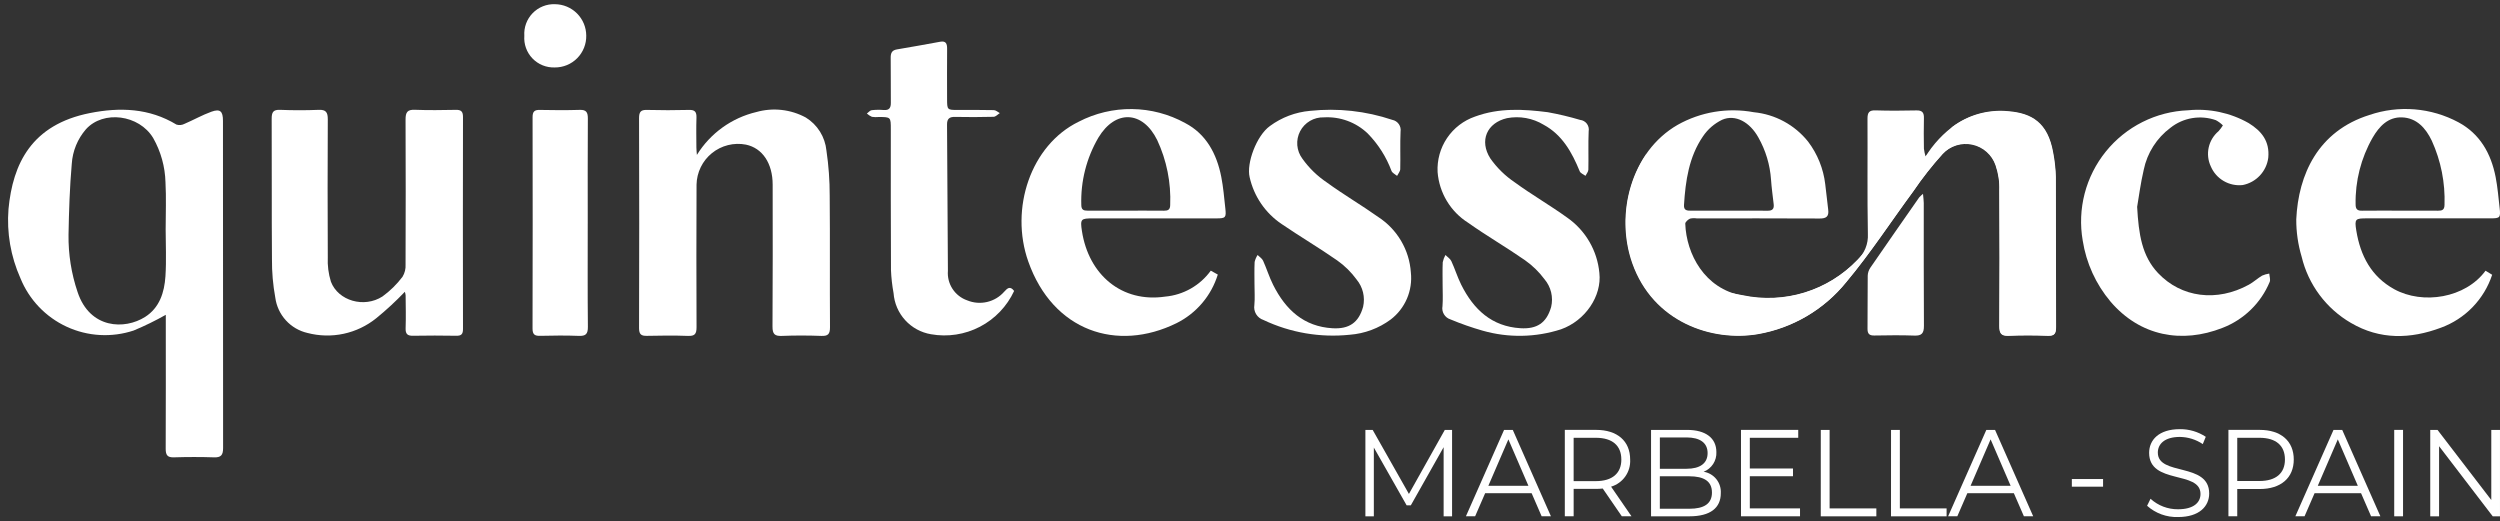 <svg width="259" height="54" viewBox="0 0 259 54" fill="none" xmlns="http://www.w3.org/2000/svg">
<rect x="0" y="0" width="259" height="54" fill="#333333" stroke="none"/>
<path d="M60.735 3.691C60.743 4.123 60.664 4.552 60.504 4.953C60.344 5.354 60.105 5.719 59.801 6.026C59.498 6.334 59.136 6.577 58.737 6.742C58.337 6.907 57.909 6.991 57.477 6.988C57.048 7.004 56.62 6.929 56.221 6.769C55.822 6.608 55.462 6.365 55.164 6.055C54.866 5.745 54.637 5.376 54.491 4.971C54.346 4.567 54.288 4.136 54.32 3.707C54.292 3.278 54.353 2.848 54.502 2.444C54.65 2.041 54.881 1.673 55.181 1.364C55.481 1.055 55.842 0.813 56.241 0.653C56.64 0.493 57.068 0.419 57.498 0.435C58.357 0.443 59.178 0.789 59.784 1.398C60.389 2.007 60.731 2.829 60.735 3.688" fill="white"/>
<path d="M199.483 16.207C199.766 15.799 199.914 15.564 200.082 15.343C202.117 12.675 204.758 11.289 208.061 11.567C210.449 11.767 212.138 12.72 212.684 15.857C212.847 16.699 212.939 17.554 212.961 18.412C212.988 23.577 212.966 28.743 212.988 33.907C212.988 34.557 212.843 34.819 212.164 34.795C210.804 34.744 209.439 34.737 208.082 34.795C207.294 34.83 207.119 34.513 207.124 33.762C207.151 29.083 207.151 24.405 207.124 19.726C207.158 18.844 207.027 17.964 206.738 17.13C206.555 16.595 206.237 16.116 205.814 15.741C205.391 15.366 204.878 15.107 204.325 14.989C203.772 14.871 203.198 14.898 202.658 15.068C202.119 15.238 201.633 15.545 201.248 15.959C200.141 17.183 199.121 18.482 198.195 19.847C195.882 22.982 193.748 26.266 191.259 29.238C188.959 32.087 185.701 34.002 182.093 34.625C177.355 35.422 171.261 33.394 169.097 27.262C167.297 22.16 169.001 15.704 173.793 12.94C176.193 11.588 178.992 11.124 181.699 11.627C182.791 11.733 183.851 12.057 184.815 12.579C185.78 13.101 186.63 13.812 187.316 14.668C188.291 15.954 188.905 17.476 189.094 19.079C189.208 19.954 189.29 20.839 189.401 21.717C189.495 22.441 189.19 22.643 188.511 22.638C184.269 22.613 180.025 22.626 175.782 22.626C175.55 22.588 175.312 22.597 175.083 22.651C174.878 22.746 174.588 23.002 174.594 23.176C174.703 26.303 176.591 29.92 180.504 30.62C182.637 31.072 184.85 30.973 186.934 30.331C189.018 29.69 190.904 28.527 192.413 26.953C192.783 26.61 193.073 26.189 193.263 25.721C193.453 25.253 193.538 24.749 193.512 24.245C193.439 20.271 193.497 16.294 193.472 12.32C193.468 11.664 193.632 11.412 194.304 11.434C195.717 11.482 197.133 11.47 198.546 11.439C199.129 11.426 199.335 11.652 199.318 12.241C199.288 13.296 199.306 14.352 199.318 15.406C199.353 15.675 199.409 15.942 199.486 16.202M179.192 21.826C180.504 21.826 181.812 21.813 183.12 21.831C183.592 21.839 183.81 21.664 183.755 21.169C183.659 20.314 183.536 19.461 183.478 18.603C183.372 17.075 182.927 15.59 182.175 14.256C181.284 12.636 179.775 11.816 178.417 12.407C177.614 12.793 176.928 13.385 176.43 14.124C174.977 16.238 174.618 18.72 174.462 21.244C174.427 21.809 174.786 21.827 175.182 21.827H179.191" fill="white"/>
<path d="M17.177 32.614C16.101 33.223 14.99 33.766 13.849 34.241C11.569 34.997 9.087 34.857 6.907 33.849C4.727 32.841 3.013 31.041 2.112 28.814C1.11 26.57 0.686 24.11 0.88 21.659C1.323 16.962 3.263 12.912 9.315 11.713C12.417 11.099 15.453 11.193 18.284 12.908C18.422 12.95 18.567 12.965 18.71 12.951C18.853 12.937 18.992 12.894 19.119 12.827C20.056 12.428 20.952 11.915 21.906 11.572C22.808 11.248 23.099 11.524 23.099 12.507C23.099 23.808 23.103 35.108 23.113 46.41C23.113 47.162 22.888 47.405 22.17 47.381C20.785 47.334 19.394 47.338 18.007 47.381C17.34 47.401 17.163 47.137 17.166 46.482C17.187 42.181 17.176 37.885 17.176 33.586V32.614M17.163 23.674C17.163 22.079 17.231 20.479 17.144 18.889C17.103 17.277 16.665 15.699 15.868 14.297C14.41 11.877 10.708 11.39 8.903 13.392C8.035 14.393 7.519 15.653 7.435 16.976C7.222 19.415 7.143 21.87 7.099 24.32C7.073 26.339 7.391 28.347 8.039 30.259C9.307 34.083 12.923 34.177 15.037 32.831C16.525 31.884 17.031 30.297 17.14 28.619C17.248 26.978 17.163 25.322 17.161 23.673" fill="white"/>
<path d="M72.203 16.041C73.59 13.805 75.806 12.209 78.367 11.605C80.082 11.122 81.917 11.327 83.483 12.176C84.079 12.543 84.582 13.044 84.953 13.638C85.323 14.233 85.551 14.905 85.619 15.602C85.847 17.146 85.96 18.706 85.957 20.267C85.998 24.811 85.957 29.354 85.987 33.899C85.992 34.628 85.769 34.825 85.092 34.8C83.732 34.75 82.367 34.744 81.01 34.8C80.268 34.832 80.025 34.621 80.031 33.819C80.067 28.924 80.05 24.028 80.048 19.133C80.048 16.923 78.99 15.342 77.278 14.983C76.662 14.864 76.027 14.881 75.419 15.034C74.811 15.186 74.243 15.469 73.755 15.864C73.268 16.259 72.873 16.755 72.598 17.319C72.323 17.882 72.174 18.499 72.162 19.126C72.141 24.048 72.141 28.971 72.162 33.894C72.166 34.617 71.961 34.825 71.273 34.8C69.86 34.747 68.444 34.762 67.031 34.794C66.443 34.807 66.204 34.658 66.206 33.984C66.229 26.737 66.229 19.489 66.206 12.24C66.206 11.614 66.369 11.372 67.001 11.388C68.467 11.425 69.933 11.425 71.401 11.388C72 11.373 72.173 11.606 72.154 12.194C72.119 13.22 72.141 14.249 72.146 15.277C72.146 15.533 72.18 15.787 72.198 16.046" fill="white"/>
<path d="M41.937 30.235C41.011 31.206 40.025 32.118 38.984 32.965C37.999 33.76 36.841 34.313 35.604 34.579C34.366 34.845 33.083 34.816 31.859 34.496C30.996 34.299 30.214 33.843 29.618 33.189C29.021 32.536 28.639 31.715 28.521 30.838C28.279 29.518 28.163 28.177 28.175 26.835C28.136 21.996 28.171 17.157 28.146 12.318C28.142 11.628 28.3 11.351 29.02 11.38C30.354 11.434 31.692 11.434 33.025 11.38C33.764 11.35 33.963 11.633 33.959 12.364C33.935 17.122 33.935 21.88 33.959 26.638C33.918 27.5 34.028 28.361 34.283 29.185C35.037 31.164 37.723 31.941 39.62 30.716C40.411 30.143 41.112 29.455 41.701 28.675C41.936 28.29 42.046 27.842 42.016 27.392C42.036 22.391 42.036 17.389 42.016 12.388C42.012 11.616 42.217 11.342 42.984 11.374C44.396 11.431 45.811 11.406 47.225 11.381C47.752 11.371 47.968 11.533 47.966 12.115C47.951 19.442 47.951 26.769 47.966 34.095C47.966 34.636 47.772 34.792 47.274 34.784C45.782 34.76 44.285 34.755 42.797 34.784C42.228 34.796 42.002 34.62 42.022 34.003C42.06 32.869 42.035 31.732 42.022 30.597C42.011 30.471 41.983 30.347 41.94 30.228" fill="white"/>
<path d="M125.441 28.041C125.701 28.187 125.901 28.297 126.164 28.445C125.83 29.529 125.279 30.535 124.544 31.4C123.809 32.266 122.906 32.973 121.89 33.479C115.729 36.508 109.086 34.313 106.532 27.099C104.589 21.611 106.784 15.037 111.746 12.613C113.455 11.727 115.356 11.276 117.28 11.299C119.205 11.322 121.094 11.819 122.781 12.746C124.949 13.876 126.052 15.922 126.523 18.32C126.735 19.396 126.823 20.499 126.945 21.593C127.051 22.536 126.969 22.624 126.047 22.625C121.781 22.628 117.514 22.628 113.247 22.625C111.99 22.625 111.893 22.67 112.088 23.937C112.787 28.478 116.224 31.386 120.704 30.73C121.641 30.646 122.549 30.362 123.366 29.897C124.184 29.431 124.892 28.796 125.442 28.033M116.592 21.823C117.927 21.823 119.261 21.815 120.597 21.829C121.002 21.829 121.223 21.731 121.232 21.245C121.33 18.93 120.87 16.625 119.892 14.524C118.388 11.456 115.56 11.334 113.8 14.247C112.559 16.366 111.944 18.792 112.023 21.245C112.028 21.737 112.269 21.829 112.666 21.823C113.974 21.813 115.283 21.823 116.592 21.823Z" fill="white"/>
<path d="M257.502 28.046L258.188 28.466C257.774 29.722 257.082 30.868 256.162 31.818C255.243 32.768 254.12 33.497 252.879 33.951C249.722 35.132 246.567 35.219 243.56 33.456C242.287 32.718 241.178 31.729 240.3 30.55C239.421 29.37 238.792 28.024 238.45 26.594C238.074 25.336 237.886 24.029 237.893 22.716C238.107 18.077 240.153 13.58 245.464 11.914C246.972 11.399 248.57 11.201 250.158 11.331C251.746 11.461 253.29 11.916 254.695 12.669C256.911 13.862 258.069 15.887 258.549 18.348C258.753 19.398 258.84 20.473 258.961 21.54C259.075 22.544 259.004 22.621 258.038 22.621C253.772 22.624 249.505 22.624 245.239 22.621C244.02 22.621 243.913 22.661 244.112 23.885C244.536 26.496 245.669 28.653 248.038 29.959C250.994 31.587 255.427 30.89 257.506 28.04M248.63 21.824C249.938 21.824 251.247 21.816 252.556 21.829C252.975 21.833 253.245 21.771 253.252 21.226C253.333 18.939 252.882 16.663 251.934 14.58C251.308 13.268 250.361 12.212 248.843 12.16C247.411 12.111 246.492 13.079 245.805 14.263C244.6 16.369 243.99 18.763 244.041 21.189C244.041 21.706 244.26 21.834 244.705 21.829C246.013 21.813 247.323 21.823 248.631 21.823" fill="white"/>
<path d="M221.409 21.441C221.565 24.284 221.909 26.527 223.573 28.289C225.983 30.841 229.672 31.312 232.986 29.491C233.465 29.227 233.881 28.835 234.352 28.555C234.59 28.451 234.84 28.379 235.096 28.341C235.116 28.633 235.242 28.978 235.136 29.216C234.685 30.298 234.019 31.277 233.179 32.093C232.338 32.91 231.341 33.548 230.247 33.969C226.056 35.616 221.732 34.849 218.651 31.247C217.131 29.442 216.134 27.254 215.769 24.922C215.488 23.302 215.557 21.641 215.97 20.05C216.384 18.46 217.132 16.976 218.166 15.698C219.199 14.42 220.494 13.377 221.963 12.64C223.432 11.903 225.042 11.489 226.685 11.425C228.864 11.21 231.056 11.673 232.962 12.752C234.286 13.571 235.159 14.617 234.992 16.35C234.902 17.037 234.598 17.679 234.124 18.185C233.65 18.691 233.029 19.035 232.349 19.17C231.662 19.247 230.969 19.101 230.373 18.753C229.776 18.405 229.308 17.874 229.038 17.238C228.752 16.627 228.676 15.939 228.821 15.28C228.966 14.621 229.324 14.029 229.839 13.593C230.008 13.407 230.159 13.206 230.291 12.991C230.077 12.775 229.831 12.592 229.562 12.45C228.777 12.174 227.936 12.101 227.116 12.237C226.295 12.373 225.523 12.715 224.87 13.23C223.44 14.292 222.45 15.844 222.091 17.589C221.756 19.018 221.572 20.486 221.406 21.445" fill="white"/>
<path d="M105.065 30.139C104.326 31.733 103.08 33.038 101.521 33.85C99.963 34.662 98.179 34.935 96.449 34.627C95.42 34.454 94.479 33.941 93.777 33.17C93.074 32.399 92.651 31.415 92.574 30.374C92.428 29.584 92.338 28.785 92.305 27.982C92.278 23.117 92.289 18.252 92.288 13.386C92.288 12.125 92.288 12.125 91.031 12.122C90.796 12.146 90.56 12.14 90.327 12.103C90.137 12.018 89.962 11.902 89.808 11.762C89.974 11.64 90.13 11.438 90.308 11.415C90.724 11.368 91.145 11.363 91.562 11.399C92.114 11.437 92.3 11.185 92.291 10.637C92.272 9.096 92.301 7.555 92.276 6.014C92.267 5.504 92.393 5.205 92.924 5.118C94.421 4.869 95.913 4.596 97.406 4.324C97.997 4.216 98.126 4.523 98.121 5.053C98.107 6.783 98.114 8.513 98.118 10.242C98.118 11.377 98.134 11.39 99.196 11.391C100.453 11.391 101.71 11.378 102.965 11.408C103.172 11.413 103.376 11.611 103.581 11.719C103.368 11.852 103.156 12.095 102.939 12.101C101.605 12.136 100.27 12.138 98.934 12.112C98.377 12.101 98.11 12.289 98.113 12.894C98.148 17.947 98.166 22.999 98.203 28.056C98.15 28.716 98.318 29.375 98.681 29.929C99.043 30.483 99.579 30.901 100.204 31.118C100.856 31.387 101.576 31.445 102.263 31.284C102.95 31.124 103.57 30.752 104.035 30.222C104.354 29.876 104.63 29.58 105.06 30.137" fill="white"/>
<path d="M129.965 29.49C129.965 28.706 129.941 27.92 129.98 27.138C130.04 26.883 130.144 26.639 130.285 26.419C130.479 26.613 130.746 26.77 130.854 27.006C131.229 27.832 131.495 28.714 131.902 29.521C133.197 32.1 135.089 33.836 138.051 34.007C139.751 34.105 140.761 33.442 141.221 31.774C141.33 31.285 141.327 30.778 141.21 30.291C141.093 29.805 140.867 29.351 140.548 28.965C139.989 28.196 139.307 27.524 138.529 26.977C136.646 25.664 134.666 24.498 132.77 23.204C131.09 22.072 129.907 20.339 129.464 18.362C129.114 16.923 130.173 14.051 131.565 13.055C132.778 12.161 134.214 11.618 135.715 11.485C138.592 11.178 141.502 11.497 144.244 12.418C144.516 12.472 144.757 12.628 144.916 12.855C145.076 13.082 145.141 13.362 145.098 13.636C145.039 14.93 145.098 16.232 145.065 17.529C145.059 17.762 144.852 17.99 144.739 18.22C144.542 18.055 144.254 17.928 144.163 17.716C143.623 16.261 142.781 14.935 141.694 13.827C141.092 13.252 140.379 12.807 139.598 12.521C138.817 12.233 137.985 12.11 137.154 12.159C136.65 12.142 136.151 12.269 135.715 12.524C135.279 12.779 134.924 13.152 134.692 13.6C134.459 14.048 134.358 14.553 134.4 15.056C134.443 15.56 134.626 16.041 134.93 16.444C135.618 17.41 136.475 18.243 137.461 18.902C139.188 20.164 141.04 21.24 142.783 22.479C143.753 23.108 144.564 23.954 145.152 24.95C145.739 25.947 146.086 27.066 146.165 28.22C146.266 29.145 146.127 30.081 145.761 30.937C145.395 31.792 144.814 32.539 144.074 33.104C142.84 34.016 141.373 34.561 139.843 34.679C136.775 34.999 133.679 34.47 130.892 33.149C130.575 33.045 130.306 32.832 130.133 32.547C129.961 32.261 129.897 31.924 129.952 31.595C130.019 30.9 129.965 30.191 129.966 29.487" fill="white"/>
<path d="M149.455 29.518C149.455 28.733 149.432 27.947 149.468 27.165C149.522 26.904 149.616 26.652 149.746 26.419C149.955 26.627 150.241 26.797 150.358 27.051C150.729 27.848 150.988 28.704 151.379 29.49C152.667 32.073 154.549 33.819 157.51 34.003C159.222 34.109 160.22 33.468 160.699 31.8C160.818 31.3 160.817 30.779 160.696 30.279C160.575 29.78 160.339 29.315 160.006 28.924C159.439 28.162 158.754 27.495 157.976 26.95C156.047 25.608 154.011 24.433 152.095 23.075C151.196 22.506 150.443 21.736 149.894 20.824C149.346 19.913 149.018 18.887 148.935 17.826C148.871 16.576 149.215 15.339 149.915 14.301C150.616 13.263 151.635 12.482 152.819 12.075C155.298 11.162 157.821 11.302 160.346 11.624C161.477 11.828 162.597 12.094 163.699 12.421C163.837 12.435 163.971 12.478 164.092 12.547C164.212 12.615 164.318 12.708 164.401 12.819C164.484 12.931 164.543 13.058 164.575 13.193C164.607 13.328 164.611 13.468 164.586 13.605C164.527 14.927 164.586 16.255 164.554 17.58C164.55 17.794 164.36 18.005 164.255 18.217C164.051 18.063 163.744 17.953 163.659 17.747C162.851 15.771 161.844 13.962 159.922 12.925C158.787 12.236 157.437 11.993 156.132 12.24C154.048 12.716 153.223 14.573 154.401 16.417C155.084 17.387 155.939 18.224 156.923 18.886C158.692 20.179 160.599 21.272 162.375 22.555C163.31 23.21 164.09 24.06 164.663 25.047C165.236 26.033 165.588 27.132 165.694 28.268C165.966 30.67 164.236 33.225 161.721 34.116C159.087 34.967 156.26 35.016 153.598 34.256C152.467 33.933 151.355 33.543 150.269 33.09C149.986 33.003 149.745 32.814 149.593 32.56C149.44 32.307 149.386 32.005 149.442 31.715C149.499 30.986 149.455 30.257 149.455 29.528" fill="white"/>
<path d="M60.889 23.146C60.889 26.714 60.869 30.282 60.905 33.849C60.913 34.612 60.676 34.825 59.964 34.797C58.631 34.744 57.294 34.76 55.96 34.792C55.406 34.805 55.169 34.667 55.171 34.032C55.19 26.734 55.191 19.437 55.175 12.139C55.175 11.576 55.358 11.377 55.904 11.388C57.288 11.415 58.679 11.427 60.064 11.383C60.739 11.361 60.905 11.635 60.901 12.282C60.878 15.904 60.89 19.525 60.89 23.147" fill="white"/>
<path d="M199.223 20.083C199.261 20.529 199.302 20.784 199.302 21.037C199.306 25.276 199.29 29.514 199.319 33.752C199.324 34.526 199.09 34.797 198.331 34.767C196.946 34.714 195.561 34.737 194.176 34.759C193.677 34.767 193.47 34.594 193.475 34.062C193.494 32.227 193.475 30.39 193.496 28.555C193.508 28.264 193.6 27.982 193.763 27.741C195.44 25.303 197.136 22.878 198.828 20.451C198.951 20.319 199.083 20.195 199.223 20.081" fill="white"/>
<path d="M212.988 18.37C212.967 17.512 212.874 16.657 212.711 15.814C212.165 12.679 210.477 11.723 208.091 11.522C206.012 11.308 203.929 11.887 202.259 13.143C202.142 13.284 202.013 13.415 201.875 13.536C198.489 16.501 194.433 24.936 192.786 26.536C192.679 26.669 192.565 26.796 192.444 26.917C190.936 28.491 189.052 29.654 186.969 30.296C184.886 30.938 182.673 31.037 180.541 30.584C179.91 30.47 178.432 30.193 178.187 30.123C176.171 29.515 174.391 28.303 173.084 26.653C170.799 23.864 169.316 19.756 170.494 16.137C170.514 16.078 170.535 16.019 170.557 15.959C169.473 17.603 168.782 19.474 168.536 21.427C168.29 23.381 168.496 25.364 169.138 27.226C171.301 33.361 177.389 35.39 182.128 34.588C185.735 33.965 188.992 32.05 191.29 29.201C193.778 26.228 195.911 22.939 198.223 19.805C199.149 18.44 200.169 17.14 201.274 15.916C201.659 15.502 202.145 15.195 202.685 15.025C203.224 14.855 203.798 14.827 204.351 14.945C204.904 15.064 205.417 15.323 205.84 15.699C206.262 16.074 206.58 16.553 206.763 17.088C207.051 17.922 207.181 18.803 207.147 19.685C207.183 24.366 207.183 29.046 207.147 33.726C207.143 34.478 207.318 34.795 208.105 34.76C209.464 34.701 210.828 34.708 212.187 34.76C212.866 34.784 213.014 34.521 213.011 33.871C212.989 28.703 213.011 23.537 212.984 18.369" fill="white"/>
<path d="M150.435 44.538V53.49H149.56V46.328L146.163 52.35H145.726L142.33 46.365V53.489H141.455V44.538H142.209L145.964 51.172L149.682 44.538H150.435Z" fill="white"/>
<path d="M158.678 51.098H153.861L152.823 53.488H151.869L155.822 44.538H156.724L160.677 53.488H159.714L158.678 51.098ZM158.344 50.33L156.268 45.519L154.193 50.33H158.344Z" fill="white"/>
<path d="M168.02 53.488L166.044 50.611C165.814 50.637 165.583 50.649 165.352 50.649H163.03V53.487H162.115V44.536H165.351C167.55 44.536 168.884 45.688 168.884 47.606C168.919 48.229 168.744 48.846 168.385 49.356C168.026 49.867 167.506 50.241 166.908 50.419L169.022 53.488H168.02ZM167.97 47.606C167.97 46.173 167.056 45.355 165.328 45.355H163.029V49.844H165.33C167.058 49.844 167.972 49.012 167.972 47.606" fill="white"/>
<path d="M178.275 51.098C178.275 52.619 177.189 53.49 175.027 53.49H171.049V44.538H174.78C176.706 44.538 177.817 45.381 177.817 46.839C177.838 47.273 177.721 47.703 177.484 48.069C177.247 48.433 176.901 48.715 176.496 48.872C177.016 48.956 177.486 49.23 177.815 49.641C178.144 50.053 178.308 50.572 178.274 51.098M171.962 45.318V48.565H174.721C176.106 48.565 176.908 48.015 176.908 46.941C176.908 45.868 176.106 45.318 174.721 45.318H171.962ZM177.357 51.02C177.357 49.854 176.529 49.343 175.011 49.343H171.959V52.707H175.013C176.531 52.707 177.359 52.197 177.359 51.018" fill="white"/>
<path d="M186.482 52.669V53.488H180.367V44.536H186.297V45.355H181.281V48.536H185.754V49.338H181.281V52.669H186.482Z" fill="white"/>
<path d="M188.634 44.538H189.548V52.671H194.39V53.49H188.631L188.634 44.538Z" fill="white"/>
<path d="M195.911 44.538H196.825V52.671H201.667V53.49H195.908L195.911 44.538Z" fill="white"/>
<path d="M208.636 51.098H203.816L202.778 53.488H201.826L205.784 44.538H206.686L210.639 53.488H209.676L208.636 51.098ZM208.302 50.33L206.227 45.519L204.152 50.33H208.302Z" fill="white"/>
<path d="M214.643 49.628H217.878V50.42H214.643V49.628Z" fill="white"/>
<path d="M222.438 52.401L222.795 51.672C223.575 52.383 224.595 52.772 225.65 52.76C227.268 52.76 227.972 52.056 227.972 51.174C227.972 48.719 222.65 50.227 222.65 46.916C222.65 45.598 223.638 44.461 225.837 44.461C226.789 44.451 227.723 44.727 228.518 45.253L228.208 46.008C227.507 45.535 226.682 45.276 225.836 45.266C224.255 45.266 223.551 45.995 223.551 46.89C223.551 49.345 228.872 47.863 228.872 51.123C228.872 52.439 227.86 53.565 225.649 53.565C224.469 53.603 223.318 53.186 222.438 52.398" fill="white"/>
<path d="M237.634 47.606C237.634 49.511 236.3 50.663 234.101 50.663H231.779V53.488H230.865V44.536H234.101C236.3 44.536 237.634 45.688 237.634 47.606ZM236.72 47.606C236.72 46.173 235.805 45.355 234.077 45.355H231.779V49.831H234.077C235.805 49.831 236.72 49.012 236.72 47.607" fill="white"/>
<path d="M244.606 51.098H239.789L238.752 53.488H237.799L241.752 44.538H242.654L246.608 53.488H245.644L244.606 51.098ZM244.272 50.33L242.197 45.519L240.122 50.33H244.272Z" fill="white"/>
<path d="M248.041 44.537H248.955V53.489H248.041V44.537Z" fill="white"/>
<path d="M258.999 44.538V53.49H258.246L252.688 46.226V53.489H251.773V44.538H252.527L258.098 51.801V44.538H258.999Z" fill="white"/>
</svg>
